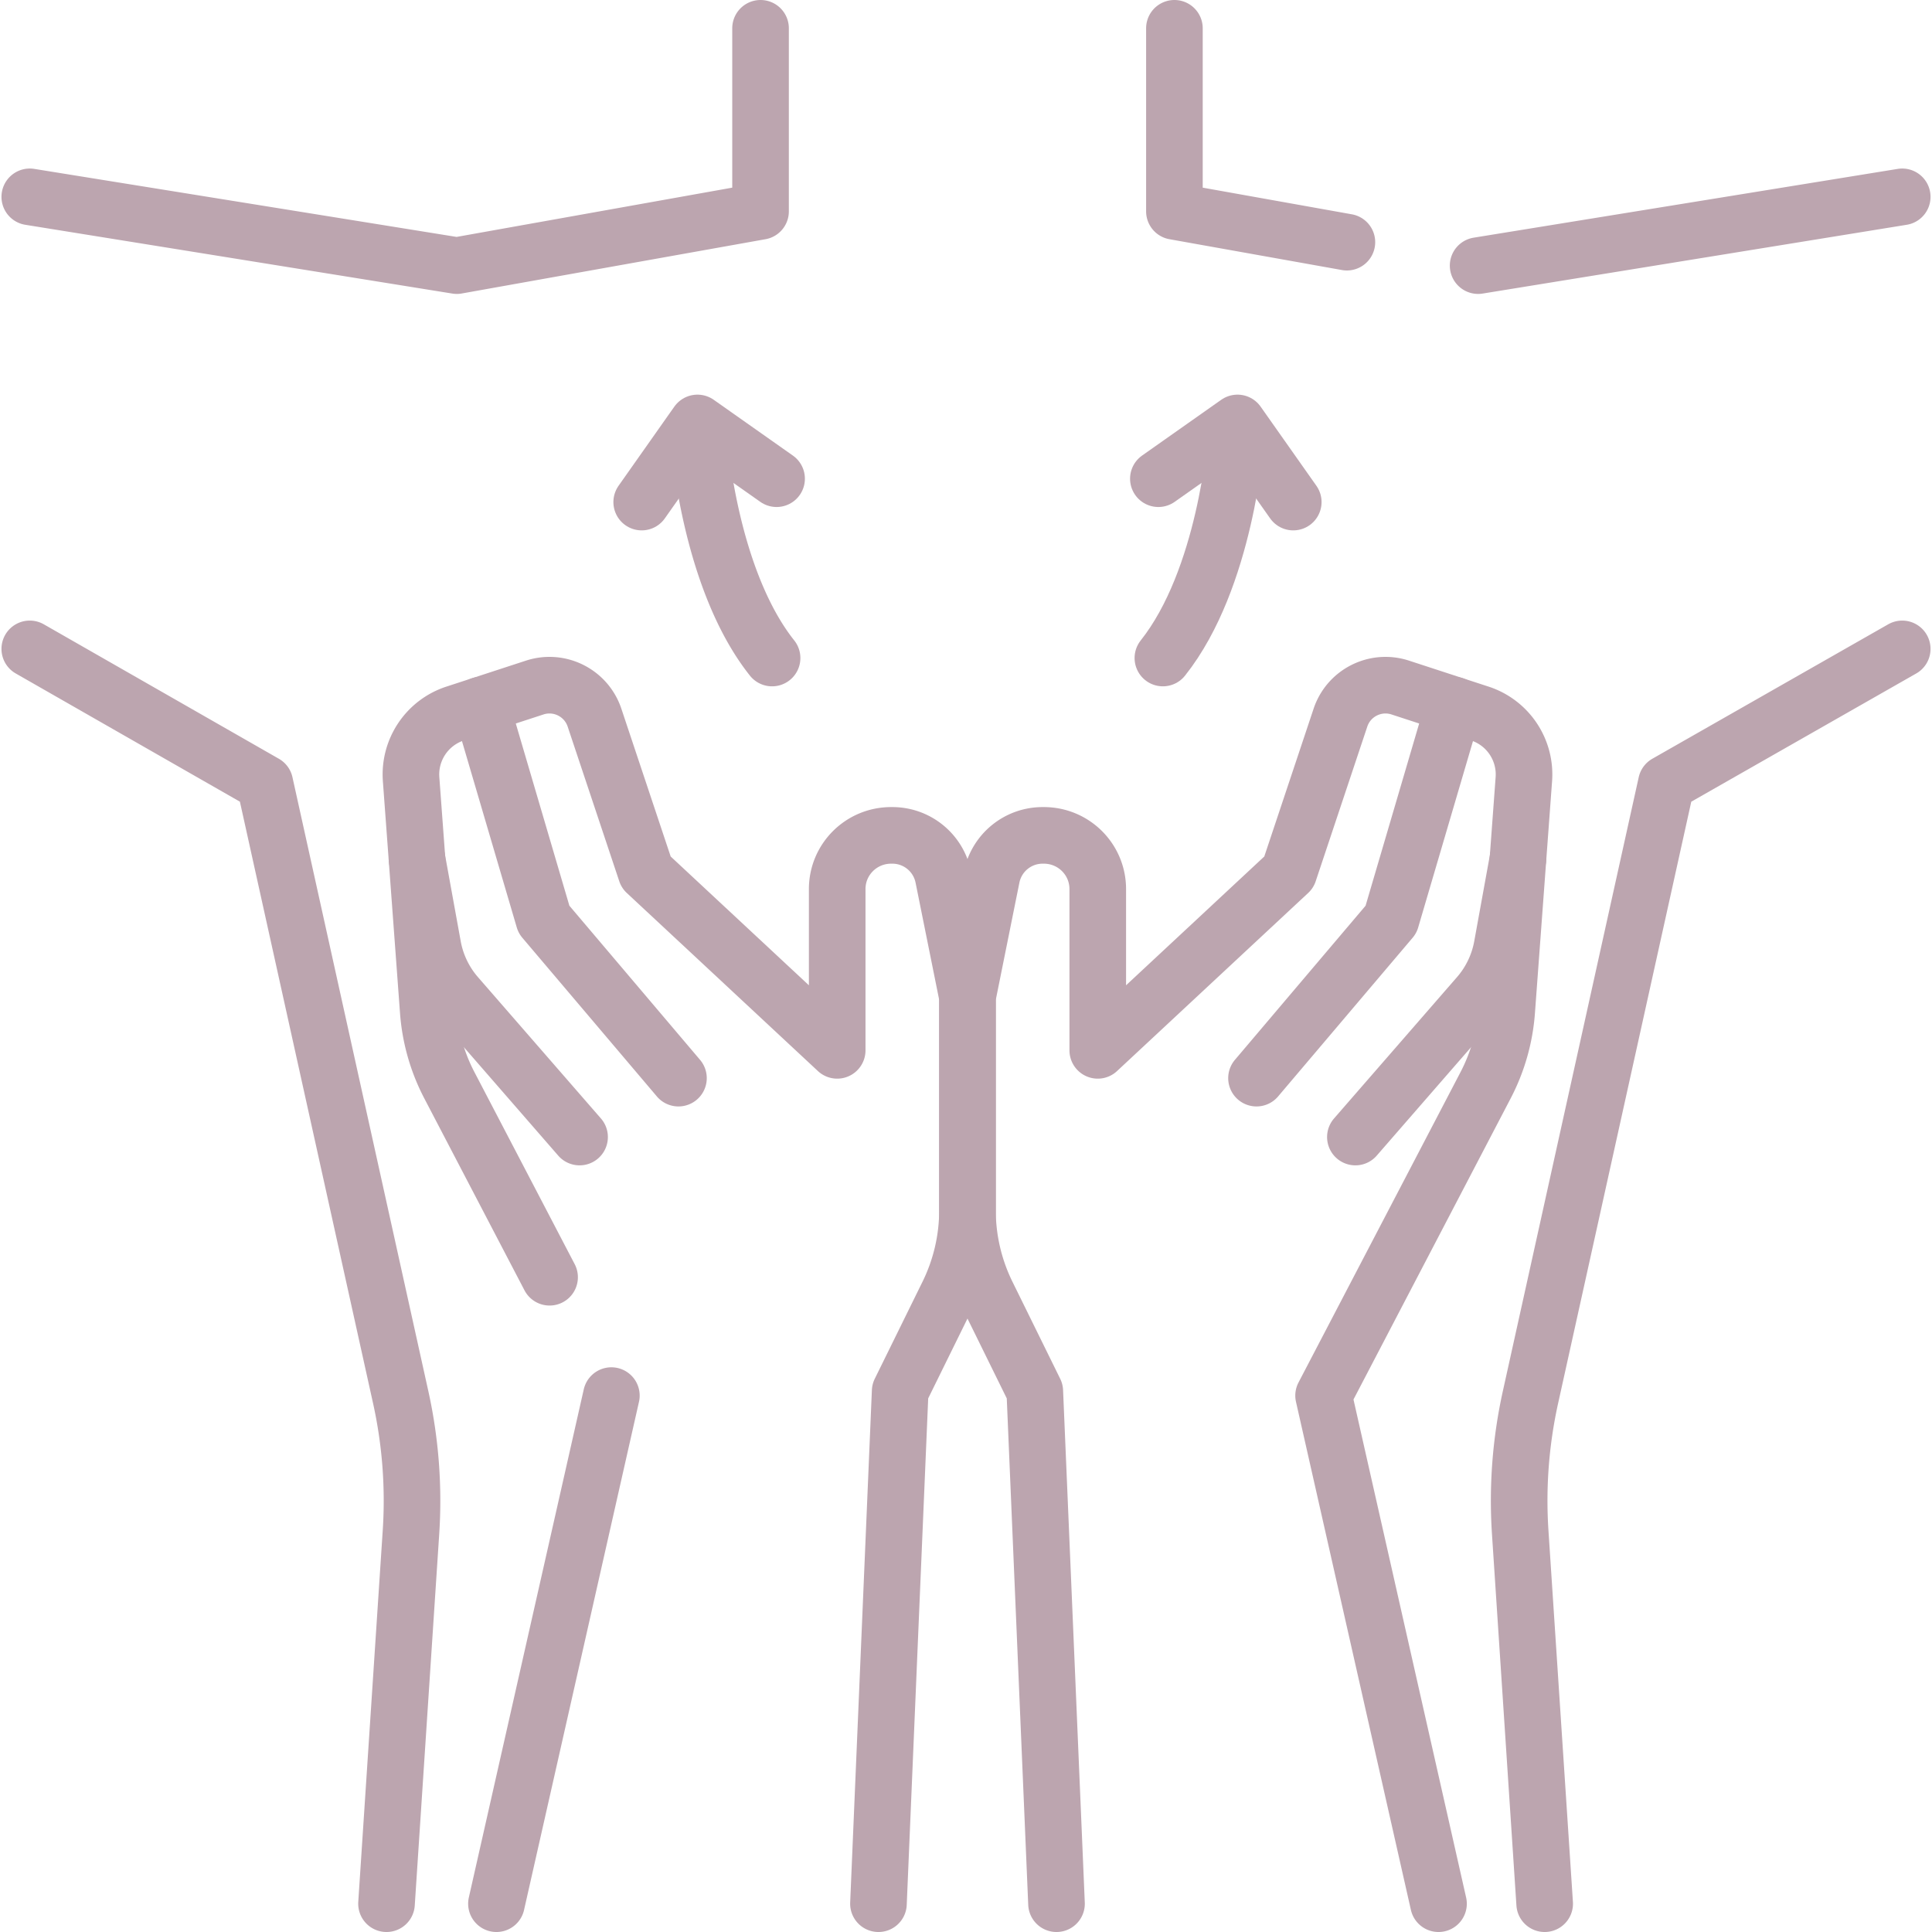 <svg xmlns="http://www.w3.org/2000/svg" version="1.1" xmlns:xlink="http://www.w3.org/1999/xlink" width="512" height="512" x="0" y="0" viewBox="0 0 512 512" style="enable-background:new 0 0 512 512" xml:space="preserve" class=""><g><path d="m409.354 504.5-6.484-98.448a127.014 127.014 0 0 1 2.726-35.788l36.005-162.673 62.507-35.629M7.892 171.962l62.29 35.629 36.005 162.673a126.977 126.977 0 0 1 2.726 35.788l-6.484 98.448M201.552 7.5v48.509l-80.488 14.384L7.892 52.164M356.94 64.178l-45.708-8.169V7.5M504.108 52.164 391.719 70.393M162.019 369.847 131.564 504.5M232.799 504.5l5.754-135.804 12.657-25.722a50.435 50.435 0 0 0 5.182-22.268v-56.489l-6.405-31.785a13.767 13.767 0 0 0-13.496-11.049h-.328c-7.922 0-14.298 6.369-14.298 14.233v42.736l-50.639-47.186-13.673-40.977c-2.191-6.566-9.271-10.132-15.851-7.983l-21.09 6.886a16.984 16.984 0 0 0-11.666 17.397l4.543 61.465a50.48 50.48 0 0 0 5.593 19.64l26.564 50.887" style="stroke-width:15;stroke-linecap:round;stroke-linejoin:round;stroke-miterlimit:10;" fill="none" stroke="#bca5af" stroke-width="15" stroke-linecap="round" stroke-linejoin="round" stroke-miterlimit="10" data-original="#000000" opacity="1"></path><path d="m127.44 186.862 16.706 56.804 35.652 42.051M153.593 301.327l-32.585-37.452a27.424 27.424 0 0 1-6.294-13.102l-4.206-23.156M279.985 504.5l-5.754-135.804-12.657-25.722a50.435 50.435 0 0 1-5.182-22.268v-56.489l6.405-31.785a13.767 13.767 0 0 1 13.496-11.049h.328c7.922 0 14.298 6.369 14.298 14.233v42.736l50.639-47.186 13.673-40.977c2.191-6.566 9.271-10.132 15.851-7.983l21.09 6.886a16.984 16.984 0 0 1 11.666 17.397l-4.543 61.465a50.48 50.48 0 0 1-5.593 19.64l-42.937 82.253L381.219 504.5" style="stroke-width:15;stroke-linecap:round;stroke-linejoin:round;stroke-miterlimit:10;" fill="none" stroke="#bca5af" stroke-width="15" stroke-linecap="round" stroke-linejoin="round" stroke-miterlimit="10" data-original="#000000" opacity="1"></path><path d="m385.344 186.862-16.706 56.804-35.652 42.051M359.19 301.327l32.585-37.452a27.424 27.424 0 0 0 6.294-13.102l4.206-23.156M185.289 116.602s2.641 36.8 19.319 57.781" style="stroke-width:15;stroke-linecap:round;stroke-linejoin:round;stroke-miterlimit:10;" fill="none" stroke="#bca5af" stroke-width="15" stroke-linecap="round" stroke-linejoin="round" stroke-miterlimit="10" data-original="#000000" opacity="1"></path><path d="m170.055 133.056 14.779-20.971 20.971 14.778M327.494 116.602s-2.641 36.8-19.319 57.781" style="stroke-width:15;stroke-linecap:round;stroke-linejoin:round;stroke-miterlimit:10;" fill="none" stroke="#bca5af" stroke-width="15" stroke-linecap="round" stroke-linejoin="round" stroke-miterlimit="10" data-original="#000000" opacity="1"></path><path d="m342.728 133.056-14.778-20.971-20.972 14.778" style="stroke-width:15;stroke-linecap:round;stroke-linejoin:round;stroke-miterlimit:10;" fill="none" stroke="#bca5af" stroke-width="15" stroke-linecap="round" stroke-linejoin="round" stroke-miterlimit="10" data-original="#000000" opacity="1"></path></g></svg>